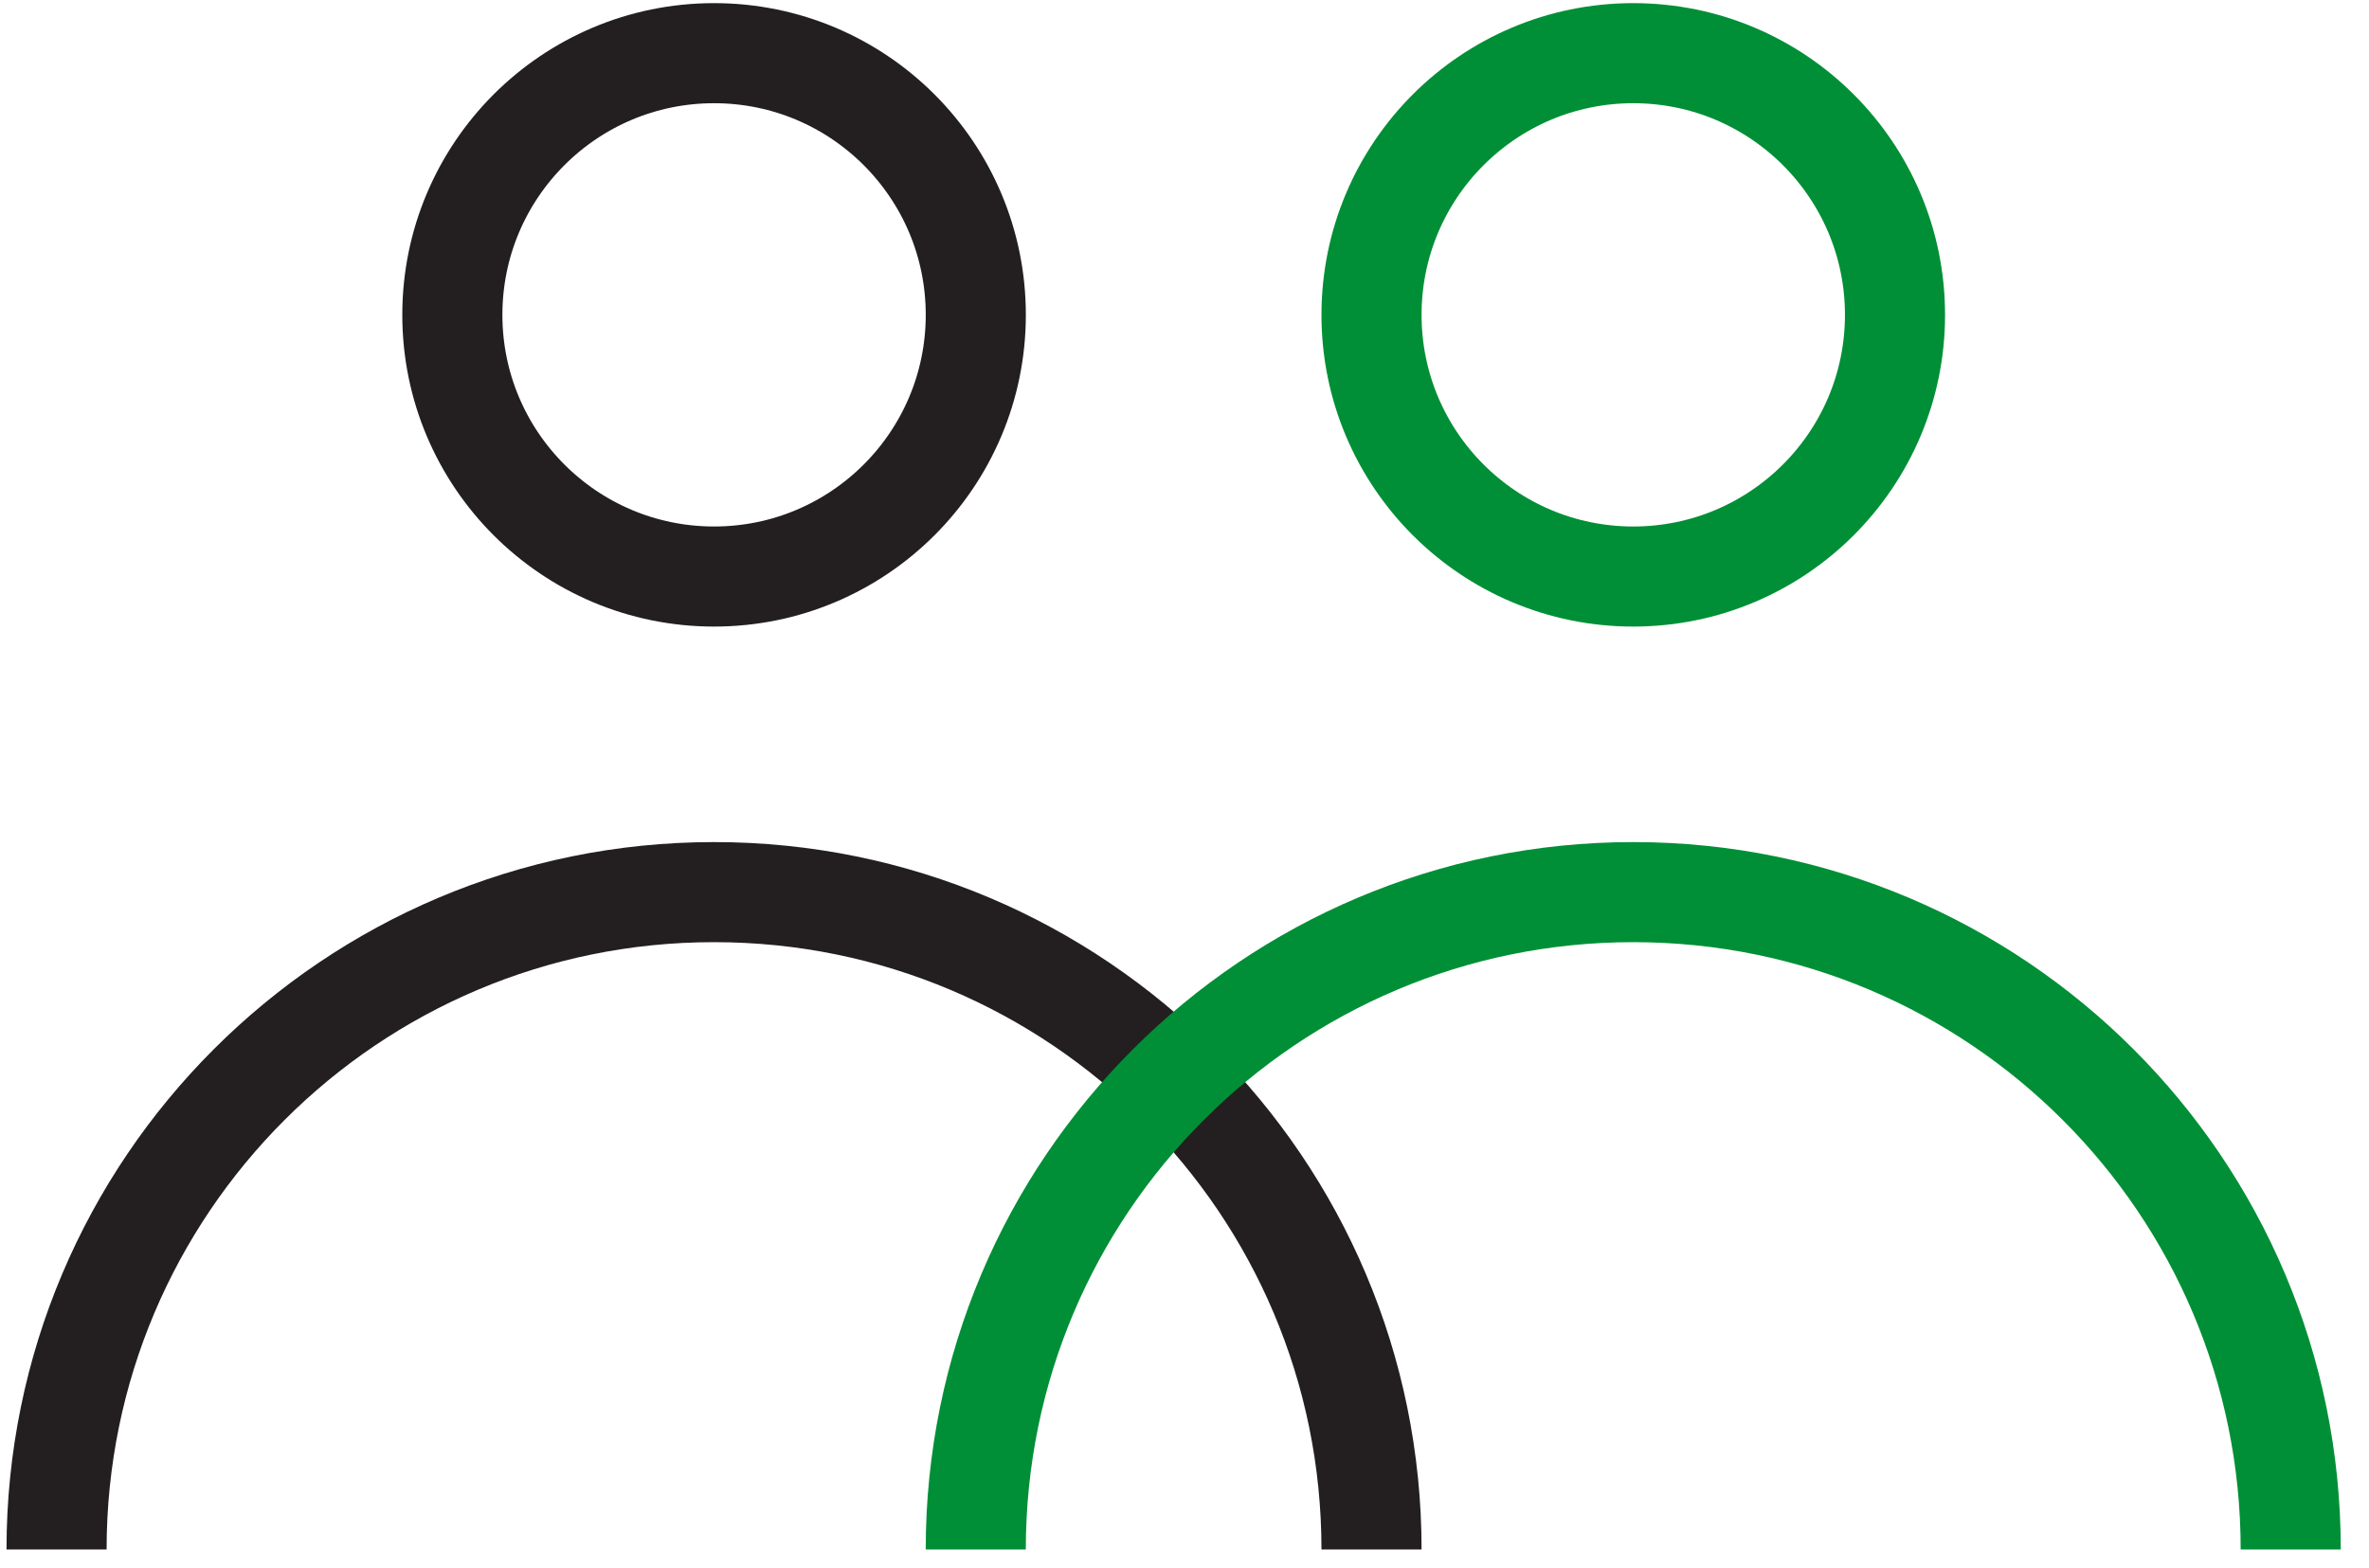 <svg width="71" height="47" viewBox="0 0 71 47" fill="none" xmlns="http://www.w3.org/2000/svg">
<path d="M21.401 17.282C25.733 17.282 29.245 13.77 29.245 9.438C29.245 5.106 25.733 1.594 21.401 1.594C17.069 1.594 13.557 5.106 13.557 9.438C13.557 13.77 17.069 17.282 21.401 17.282Z" stroke="#231F20" stroke-width="3" stroke-miterlimit="10"/>
<path d="M1.695 46.447C1.695 35.564 10.517 26.742 21.4 26.742C32.284 26.742 41.105 35.564 41.105 46.447" stroke="#231F20" stroke-width="3" stroke-miterlimit="10"/>
<path d="M48.95 17.282C53.282 17.282 56.794 13.77 56.794 9.438C56.794 5.106 53.282 1.594 48.95 1.594C44.617 1.594 41.105 5.106 41.105 9.438C41.105 13.77 44.617 17.282 48.95 17.282Z" stroke="#008F36" stroke-width="3" stroke-miterlimit="10"/>
<path d="M29.244 46.447C29.244 35.564 38.066 26.742 48.949 26.742C59.833 26.742 68.654 35.564 68.654 46.447" stroke="#008F36" stroke-width="3" stroke-miterlimit="10"/>
</svg>
